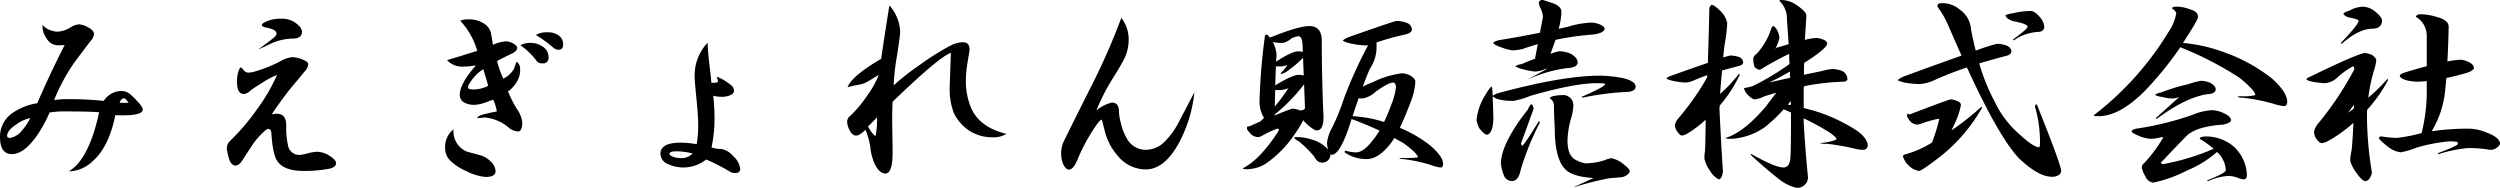 <svg xmlns="http://www.w3.org/2000/svg" width="430.411" height="32.322" viewBox="0 0 430.411 32.322"><title>contact_text_companyname</title><path d="M21.189,19.854c-.618,0-1.064-.013-1.335-.038q-1.077,5.419-3.86,7.905A6.128,6.128,0,0,1,11.838,29.5q3.452-2,5.232-10.168-1.745-.149-5.529-.148a16.816,16.816,0,0,0-3.006.185,22.024,22.024,0,0,1-2.412,4.305q-2.115,2.858-4.082,2.857Q0,26.533,0,23.527a4.927,4.927,0,0,1,2.227-4.119A10.082,10.082,0,0,1,6.42,17.775q2.04-4.786,4.713-10.019-.372.037-1.3.037A2.27,2.27,0,0,1,7.979,6.531a3.532,3.532,0,0,1-.668-2.226,3.809,3.809,0,0,0,2.56,1.15,4.817,4.817,0,0,0,2.338-.779,2.891,2.891,0,0,1,1.41-.483,3.38,3.38,0,0,1,1.262.371q1.3.594,1.3,1.3A1.97,1.97,0,0,1,15.734,6.9q-.927,1.15-3.117,4.119a32.876,32.876,0,0,0-3.3,6.2,17.531,17.531,0,0,1,2.041-.149,58.206,58.206,0,0,1,6.5.3,3.669,3.669,0,0,1,3-1.707,2.41,2.41,0,0,1,1.6.594,12.04,12.04,0,0,1,1.225,1.225q.891.927.89,1.373Q24.566,19.854,21.189,19.854ZM2.82,21.412q-1.558,1.04-1.595,1.93,0,.408.445.408a3.2,3.2,0,0,0,2.115-1.3A8.748,8.748,0,0,0,5.2,20.336,5.964,5.964,0,0,0,2.82,21.412Zm18.592-4.49q-.556,0-.816.779h1.558Q21.56,16.923,21.412,16.922Z"/><path d="M56.63,29.057a22.27,22.27,0,0,1-4.379.371q-3.45,0-4.564-1.782-.742-1.149-.965-4.712c-.025-.5-.222-.743-.594-.743a1.253,1.253,0,0,0-.482.3,12.739,12.739,0,0,0-2.189,2.45l-1.782,2.746q-.556.816-1.113.816-.632,0-1.039-.891a12.171,12.171,0,0,1-.408-1.6,1.766,1.766,0,0,1,.519-1.782,36.8,36.8,0,0,0,4.639-5.455,29.949,29.949,0,0,0,3.414-5.863,12.4,12.4,0,0,0-2.635,1.41,17.262,17.262,0,0,0-1.967,1.3,1.81,1.81,0,0,1-1.113.557q-1.039,0-1.15-1.633a6.11,6.11,0,0,1,.185-2.115q.26-.854.483-.817c.049,0,.2.149.445.446a1.064,1.064,0,0,0,.816.445,4.43,4.43,0,0,0,1.225-.223,23.361,23.361,0,0,0,4.305-1.744,4.946,4.946,0,0,1,2.078-.7,5.3,5.3,0,0,1,2.264.668.67.67,0,0,1,.445.594,2.278,2.278,0,0,1-.631,1.224q-2.338,2.822-2.709,3.266-1.559,2-2.932,4.082c.52-.074.8-.111.854-.111v.037h.111q1.521,0,1.522,2.078a13.356,13.356,0,0,0,.371,3.637,1.937,1.937,0,0,0,2.115,1.336,8.3,8.3,0,0,0,1.262-.26,7.112,7.112,0,0,1,1.558-.26,4.031,4.031,0,0,1,2.153.7q1.113.705,1.113,1.262Q57.855,28.8,56.63,29.057ZM50.359,6.643a9.3,9.3,0,0,0-3.526.779L44.458,8.535q1.04-.779,2.45-1.855c.469-.371.7-.668.7-.891q0-.7-1.744-1.039a1.524,1.524,0,0,1-.7-.26q-.261-.26.3-.594a5.538,5.538,0,0,1,2.821-.667,3.957,3.957,0,0,1,3.191,1.224,1.7,1.7,0,0,1,.52,1Q51.992,6.643,50.359,6.643Z"/><path d="M83.61,30.467a8.959,8.959,0,0,1-3.3-1A8.782,8.782,0,0,1,77.3,27.424a3.057,3.057,0,0,1-.668-2,3.809,3.809,0,0,1,1.447-3.154,3.785,3.785,0,0,0,2.264,3.822l2.449.668a3.791,3.791,0,0,1,1.6.965,2.415,2.415,0,0,1,.927,1.744Q85.317,30.467,83.61,30.467Zm5.53-7.83a2.887,2.887,0,0,1-1.559-.668,7.382,7.382,0,0,0-4.119-1.744q.222,0-1.336.111.186-.445,1.484-.742.965-.224,1.93-.408a8.388,8.388,0,0,0-.631-2.041c-.89.346-1.386.532-1.484.556a6.951,6.951,0,0,1-1.522.334,3.543,3.543,0,0,1-1.707-.26,1.5,1.5,0,0,1-1.039-1.447q0-1.893,2.783-5.084a13.137,13.137,0,0,1-2.152.223,3.529,3.529,0,0,1-2.82-1.113q1.743-.52,5.195-1.6a12.862,12.862,0,0,0-2.932-5.195,3.563,3.563,0,0,1,1.485-.223,4.572,4.572,0,0,1,2.523.668,2.656,2.656,0,0,1,1.3,1.744q.111.632.334,1.967a6.444,6.444,0,0,1,2.19-.594,2.533,2.533,0,0,1,1.3.371q.669.372.668.742,0,.556-.853.965-1.039.483-2.6,1.3a17.056,17.056,0,0,0,1.076,3.043,4.269,4.269,0,0,0,1.819-1.67q.222-.63.482-1.262a1.563,1.563,0,0,1,.594,1.336,3.848,3.848,0,0,1-.631,2.227,5.2,5.2,0,0,1-1.447,1.558A17.706,17.706,0,0,0,89.1,18.926a4.55,4.55,0,0,1,.816,2.189Q89.919,22.638,89.14,22.637ZM83.2,11.912a7.353,7.353,0,0,0-2.449,2.6,1.192,1.192,0,0,0-.186.519q0,.335.817.371a5.626,5.626,0,0,0,2.672-.63Q83.611,13.21,83.2,11.912Zm10.168-1a1.173,1.173,0,0,1-1-.445,11.293,11.293,0,0,0-2.783-2.672A3.473,3.473,0,0,1,91.4,7.385a3.514,3.514,0,0,1,1.893.556,2.169,2.169,0,0,1,1.15,1.93A.935.935,0,0,1,93.37,10.91Zm2.783-2.338a1.39,1.39,0,0,1-.89-.371,23.266,23.266,0,0,0-3.006-2.189,3.641,3.641,0,0,1,2-.446,3.035,3.035,0,0,1,2,.594,1.83,1.83,0,0,1,.7,1.447Q96.97,8.573,96.153,8.572Z"/><path d="M126.51,29.8a1.915,1.915,0,0,1-.927-.3,34.228,34.228,0,0,0-4.008-2.041,6.278,6.278,0,0,1-6.42.853,1.994,1.994,0,0,1-1.447-1.818q0-1.929,3.451-1.93a15.364,15.364,0,0,1,2.783.26,18.2,18.2,0,0,0,.26-3.265q0-1.671-.3-4.6-.3-2.968-.3-3.563a8.174,8.174,0,0,1,2.226-6.048q0,1,.3,3.711.334,2.709.334,3.191,1.15.038,1.151-.223a2.013,2.013,0,0,0-.26-.816,6.147,6.147,0,0,1,1.633.816,6.023,6.023,0,0,1,1.113.854,1.142,1.142,0,0,1,.26.779q0,.483-.742.779a3.453,3.453,0,0,1-1.225.223,5.755,5.755,0,0,1-1.6-.185,36.492,36.492,0,0,1,.223,4.119,23.349,23.349,0,0,1-.52,4.787,5.042,5.042,0,0,0,1.67.26,3.343,3.343,0,0,1,2.041,1.224,3.373,3.373,0,0,1,1.225,2.19Q127.438,29.8,126.51,29.8Zm-10.056-3.748q-1.188,0-1.188.445,0,.224.594.483a3.18,3.18,0,0,0,1.113.222,2.627,2.627,0,0,0,2.264-.779A11.531,11.531,0,0,0,116.454,26.051Z"/><path d="M170.857,23.639a7.338,7.338,0,0,1-3.822-1.039,7.564,7.564,0,0,1-2.857-3.229,12.074,12.074,0,0,1-.668-4.713q.074-1.893.185-5.195c.025-.2.025-.309,0-.334s-.136.013-.334.111q-2.337,1.188-9.685,8.276-.075,1.3-.074,3.339,0,.261.037,2.487t.037,2.894q0,3.637-1.225,3.637-1,0-1.781-1.484a9.106,9.106,0,0,1-.779-2.6A11.732,11.732,0,0,0,149,22.34q-1,1-1.6,1-.631,0-1.076-.817A3.651,3.651,0,0,1,145.846,21a1.258,1.258,0,0,1,.519-1.039,19.488,19.488,0,0,0,2.821-3.34,16.5,16.5,0,0,0,2.115-3.748q-1.113.7-2.078,1.262a5.024,5.024,0,0,1-1.559.482,14.686,14.686,0,0,0-1.744.408q.705-1.929,5.789-4.9.036-.482,1.41-9.2a7.232,7.232,0,0,1,1.856,4.6q0,.594-.557,4.157a37.159,37.159,0,0,0-.557,5.009,41.694,41.694,0,0,1,4.453-3.488,43.468,43.468,0,0,1,5.307-3.34,4.9,4.9,0,0,1,2.152-.594q1.15,0,1.151,1.262,0,.223-.334,2.153a21.031,21.031,0,0,0-.3,2.968,12.013,12.013,0,0,0,.965,5.084q1.521,3.23,6.012,4.305A4.084,4.084,0,0,1,170.857,23.639Zm-21.412-1.856a6.871,6.871,0,0,0,1.039,1.485c.149.148.247.136.3-.038A16.643,16.643,0,0,0,151,20.188Q150.594,20.632,149.445,21.783Z"/><path d="M203.07,24.418q-2.524,4.749-5.826,4.75a6.169,6.169,0,0,1-4.639-2.152,10.247,10.247,0,0,1-2.412-4.491q-.483-1.929-.52-1.929-.371,0-1.744,2.189a29.949,29.949,0,0,0-2.412,4.676q-.743,1.745-1.484,1.744-.483,0-.928-.816a4.549,4.549,0,0,1-.408-2.041,4.728,4.728,0,0,1,.482-2.078q.78-1.633,4.453-8.944A111.732,111.732,0,0,0,193.05,3.08a5.988,5.988,0,0,1,1.262,4.008,7.4,7.4,0,0,1-.854,3.228q-.37.744-1.632,2.784a36.332,36.332,0,0,0-3.08,5.937,6.226,6.226,0,0,1,2.671-1.373q1.226,0,1.225,1.522a8.679,8.679,0,0,0,.334,2,9.093,9.093,0,0,0,1.039,2.672,3.664,3.664,0,0,0,3.192,1.93,4.535,4.535,0,0,0,3.043-1.15,12.673,12.673,0,0,0,2.449-3.155q1.075-2.04,2.931-5.6A23.282,23.282,0,0,1,203.07,24.418Z"/><path d="M218.62,6.457c.074-.024.16-.049.259-.074q4.713-1.893,6.532-1.893,2.04,0,2.152,2.3,0,6.79.3,13.359,0,2.3-1.151,2.3-.557,0-1.892-1.262c-.174-.172-.322-.334-.445-.482a22.365,22.365,0,0,1-1.485,2.412,18.8,18.8,0,0,1-5.01,5.084,6.173,6.173,0,0,1-3.191.928c-.445,0-.693-.05-.742-.149q2.931-1.446,6.123-6.345l.111-.334c0-.1-.1-.149-.3-.149a21.322,21.322,0,0,0-2.82,1.336,1.791,1.791,0,0,1-.482.112,1.935,1.935,0,0,1-1.151-.446q-.743-.778-.742-1c0-.247.05-.383.148-.408h.3q.965-.445,1.819-.816.333-.3.668-.631-.15-.259-.334-.631a5.781,5.781,0,0,1-.446-2.152,103.126,103.126,0,0,1,.891-10.985q.036-.592.3-.593Q218.211,5.938,218.62,6.457Zm4.9,2.375a4.964,4.964,0,0,1,.779.111l-.037-.853q0-1.856-.742-1.856a3.731,3.731,0,0,0-1.225.409,3.21,3.21,0,0,1-1.373.742,8.2,8.2,0,0,1-1.781-.149,5.26,5.26,0,0,1,.631,2.19q-.037.594-.074,1.187Q222.441,8.833,223.518,8.832Zm-1,9.871a4.28,4.28,0,0,1,1.373.334A.155.155,0,0,1,224,19c.446-.049.668-.2.668-.445l-.148-4.045a30.262,30.262,0,0,1-5.047,5.195v.186A26.716,26.716,0,0,1,222.516,18.7Zm-.7-3.525a4.191,4.191,0,0,1-1.484.334,6.492,6.492,0,0,1-.78-.037q-.073,1.559-.074,2.857A29.79,29.79,0,0,0,221.811,15.178Zm1.856-2.3a4.964,4.964,0,0,1,.779.111l-.112-3.043a19.345,19.345,0,0,1-2.412,2.078,3.5,3.5,0,0,1-1.3.706c-.1,0-.149-.038-.149-.112a9.545,9.545,0,0,0,1.188-1.447,3.345,3.345,0,0,1-1.188.26h-.816q-.075,1.745-.112,3.265Q222.516,12.877,223.667,12.877Zm2.226,11.17a5.556,5.556,0,0,1,2.264,1.224,2.205,2.205,0,0,1,.519.557,4.393,4.393,0,0,1-.222-1.187,6.762,6.762,0,0,1,.593-2.116,35.042,35.042,0,0,0,2.3-5.492,71.634,71.634,0,0,1,4.194-9.24,1.22,1.22,0,0,1-.3.037,14.169,14.169,0,0,1-2.821-.371q-1.224-.3-1.224-.52a4.023,4.023,0,0,1,1-.556q7.9-2.784,8.275-2.783a5.529,5.529,0,0,1,1.818.371,1.271,1.271,0,0,1,.78,1.076q0,.632-1.151.891a42.665,42.665,0,0,0-4.935,1.373v.927a6.578,6.578,0,0,1-1.151,3.6q-.594,1.373-1.224,3.08a15.393,15.393,0,0,1,1.744-.779,15.86,15.86,0,0,1,5.01-1.522,3.3,3.3,0,0,1,1.261.3q1.04.557,1.039,1.15a10.6,10.6,0,0,1-.705,3.229q-1.039,2.782-1.966,4.713a22.148,22.148,0,0,1,5.195,3.006q2.263,1.929,2.264,3.228c-.026.4-.174.594-.446.594a6.985,6.985,0,0,1-1.707-.445,26.509,26.509,0,0,0-5.047-1.039c-.2-.025-.309-.062-.334-.112,0-.025.173-.037.52-.037a17.959,17.959,0,0,0,2.672-.111q0-.594-2.375-2.375-.818-.482-1.707-.965a7.39,7.39,0,0,1-.965,1.373q-1.893,2.264-3.822,2.264a6.68,6.68,0,0,1-3.748-1.151c0-.173.048-.272.148-.3a7.6,7.6,0,0,0,1.744.3q1.337,0,2.746-1.855a14.892,14.892,0,0,0,1.373-1.893q-2.226-1.038-4.824-2-.186.631-.408,1.3-1.6,4.75-2.969,4.862a.5.5,0,0,1-.3-.112.283.283,0,0,1,.037.112,1.364,1.364,0,0,1-1.484,1.335q-.78,0-1.3-1.039a19.847,19.847,0,0,0-2.672-2.634,2.794,2.794,0,0,1-.779-.557.145.145,0,0,1,.111-.148A7.975,7.975,0,0,1,225.893,24.047ZM238.288,21a31.094,31.094,0,0,0,1.224-2.932,11.624,11.624,0,0,0,.817-3.006q0-.778-.446-.853-.854,0-3.117,1.633a4.164,4.164,0,0,1-2.226,1.113q-.261,0-.631-.037-.52,1.448-1.039,3.08A21.956,21.956,0,0,1,238.288,21Z"/><path d="M256.993,16.477a3.937,3.937,0,0,1,.816-.409q11.206-3.042,17.7-3.043a22.387,22.387,0,0,1,4.008.446q2.078.519,2.078,1.447,0,.705-1.15.891a48.526,48.526,0,0,0-7.979,1c-.1-.025-.148-.075-.148-.149q3.9-1.669,4.045-2.189-.039-.149-1.447-.149-3.861,0-11.467,2.19a14.217,14.217,0,0,1-2.858.853,11.037,11.037,0,0,1-2.263-.185,3.021,3.021,0,0,1-1.336-.594c0,.322.011.681.037,1.076q.074,2.226.074,2.783a8.742,8.742,0,0,1-.186,1.6q-.372,1.151-.964,1.15-.445-.074-1.262-1.113a5.1,5.1,0,0,1-.483-1.373,9.883,9.883,0,0,1,1.522-4.379q.852-1.41,1.076-1.41Q256.918,14.918,256.993,16.477ZM275.659,4.305q.592.333.593.631,0,.705-1.892,1a48.842,48.842,0,0,0-6.568.927q-.373,1.113-.854,2.412a8.154,8.154,0,0,1,1.484-.445,5.007,5.007,0,0,1,1.967.408q1.226.705,1.225,1.485,0,.89-1.744,1a22.519,22.519,0,0,0-6.977,2.041l3.563-1.967a4.142,4.142,0,0,1-.483.111,4.813,4.813,0,0,1-1.633.408,8.683,8.683,0,0,1-2-.371,4.425,4.425,0,0,1-1.447-.519c.074-.149.457-.284,1.151-.409a18.889,18.889,0,0,1,2.226-.89l.483-2.524q-1.337.372-2.561.817a10.43,10.43,0,0,1-1.744.26,8.167,8.167,0,0,1-2.041-.557q-1.3-.446-1.3-.742,0-.186.854-.446,3.634-.593,7.162-1.3l.519-2.746a4.266,4.266,0,0,0-.519-1.67,3.557,3.557,0,0,1-.186-.668c0-.371.234-.557.7-.557q.481.149,2.115.705,1.075.594,1.077,1.3a12.523,12.523,0,0,1-.483,2.969l1.633-.371a15.322,15.322,0,0,1,4.082-.706A4.1,4.1,0,0,1,275.659,4.305ZM264.043,18.7l-2.152,5.938a.53.53,0,0,0,.149.445q.333,0,2.894-4.231a.3.3,0,0,1,.149.3,46.325,46.325,0,0,0-3.266,8.053q-.372,1.967-1.522,1.967a1.525,1.525,0,0,1-1.3-.779,8.445,8.445,0,0,1-.594-2.153q0-3.488,4.639-9.388.406-.891.593-.891Q263.895,17.961,264.043,18.7Zm6.829-.445a8.9,8.9,0,0,1-.409,2.189,15.013,15.013,0,0,0-.593,3.748q0,2.339,1.113,3.155a5.2,5.2,0,0,0,2.041.779,11.71,11.71,0,0,0,3.154-.52,5.668,5.668,0,0,1,1.225-.371,4.582,4.582,0,0,1,1.781.78q1.336,1,1.41,1.41a.545.545,0,0,1-.111.334,1.944,1.944,0,0,1-1.3.742q-1,.111-2.152.185a53.575,53.575,0,0,0-5.864,1.485h-.148l3.34-1.522q-3.526-.222-4.787-1.41Q267.754,27.5,267.68,22.6q0-.408-.074-1.856-.075-1.594-.074-2.486a1.392,1.392,0,0,0-.7-1.3q0-.519,2.3-.594A1.75,1.75,0,0,1,270.872,18.258Z"/><path d="M299.447,9.834a1.059,1.059,0,0,1,.668.891q0,.519-1.039.705-1.374.37-2.6.705-.222,2.374-.334,4.045a26.293,26.293,0,0,0,3.229-3.451c.1.024.148.074.148.148a23.006,23.006,0,0,1-3.451,5.307c-.026.272-.037.507-.037.7q.3,6.086.593,10.687-.186,1.3-.742,1.3a3.717,3.717,0,0,1-1.484-1.484,5.1,5.1,0,0,1-.965-2.153,9.525,9.525,0,0,1,.111-1.3q.074-1.26.112-5.343-.372.37-.78.7-2.487,2.042-3.339,2.041-.3,0-.817-.742a2.384,2.384,0,0,1-.371-1,2.324,2.324,0,0,1,.52-1.114,44.944,44.944,0,0,0,5.046-7.162v-.371q-1.261.445-2.263.891a4.237,4.237,0,0,1-1.41.371,11.651,11.651,0,0,1-2.3-.3q-1.039-.259-1.039-.445a2.942,2.942,0,0,1,.89-.446q3.822-1.373,6.235-2.189.184-5.418.26-9.389.184-.592.445-.593.406,0,1.6,1.187a3.826,3.826,0,0,1,1.039,2,30.814,30.814,0,0,1-.483,3.822q-.111,1.077-.222,2.041a9.638,9.638,0,0,1,1.261-.334A5.31,5.31,0,0,1,299.447,9.834Zm6.531-4.6a3.189,3.189,0,0,1,.371,1.3,5.943,5.943,0,0,1-1.224,2.561l.63-.854q1.187-.333,2.19-.631-.15-2.189-.3-4.267a4.128,4.128,0,0,0-1.3-3.192c0-.1.136-.148.408-.148a4.818,4.818,0,0,1,2.6.891q1.558,1.076,1.633,1.707,0,.705-.26,4.267a10.149,10.149,0,0,1,2-.334,3.978,3.978,0,0,1,1.3.334q.556.261.556.668-.186.891-3.97,3.3c-.026.619-.037,1.3-.037,2.041l3-.631a12.982,12.982,0,0,1,1.893-.371,5.777,5.777,0,0,1,1.67.334,1.629,1.629,0,0,1,.928,1.41q-.075.372-.594.445a40.688,40.688,0,0,0-6.717.743l-.223.148v3.637q.669.186,1.411.371a28.591,28.591,0,0,1,7.793,3.562q1.818,1.337,1.818,2.561a.746.746,0,0,1-.742.705,5.372,5.372,0,0,1-1.447-.186,39.712,39.712,0,0,0-4.862-.853,3.888,3.888,0,0,1-1.224-.111q.111,0,1-.112,1.892-.333,1.892-.631,0-.222-1.039-1a42.959,42.959,0,0,0-4.6-2.523v.668q.224,4.157.743,9.537a1.821,1.821,0,0,1-2.041,1.744,7.786,7.786,0,0,1-3.006-1.521q-2.376-1.857-4.824-4.156c0-.075.048-.112.148-.112q4.082,2.3,5.492,2.3,1,0,1.188-1.484.111-1.3.111-6.309v-1.67q-.632-.3-1.262-.557a24.721,24.721,0,0,1-3.3,3.118,11.1,11.1,0,0,1-5.715,1.966q-1,0-1-.148,3.153-.927,7.051-5.529.963-1.337,1.707-2.264-1.041.3-2.079.631a5.1,5.1,0,0,1-1.632.519q-.485,0-1.373-.964a2.525,2.525,0,0,1-.483-.928q0-.073.557-.149l.89-.222a43.086,43.086,0,0,0,6.383-3.823q-.038-.889-.074-1.744a56.21,56.21,0,0,0-5.01,2.746,1.423,1.423,0,0,1-.927-.519,4.085,4.085,0,0,1-.223-1.373,1.111,1.111,0,0,1,.557-.854,11.213,11.213,0,0,0,2.486-4.23c.123-.371.26-.557.408-.557S305.681,4.738,305.978,5.232Zm2.189,7.088a1.476,1.476,0,0,0-.334.186q-1.856,1.04-3.265,1.707,1.893-.445,3.637-.817C308.179,13.025,308.167,12.667,308.167,12.32Zm.149,5.752v-.7q-.261.334-.52.631Z"/><path d="M345.539,7.867q.741.41.742.965,0,.631-1.151.854-2.337.63-4.379,1.224a33.786,33.786,0,0,0,2.709,6.68,16.786,16.786,0,0,0,4.268,5.566q2.338,2.19,3.34,2.19.149,0,.148-1a21.959,21.959,0,0,0-.853-5.938c0-.3.1-.445.3-.445q4.192,10.428,4.193,11.467a.864.864,0,0,1-.482.742,1.954,1.954,0,0,1-1.114.26q-2.3,0-5.64-3.155-3.452-3.6-8.981-15.66a53.643,53.643,0,0,0-5.789,2.264,7.364,7.364,0,0,1-2.338.594,17.015,17.015,0,0,1-2.634-.26q-1.152-.3-1.151-.445a4.175,4.175,0,0,1,1-.594q6.161-2.264,9.982-3.6-1.113-2.485-2.3-5.232a15.554,15.554,0,0,0-1.856-3.192q0-.592.557-.593A4.48,4.48,0,0,1,337.337,1.6a4.5,4.5,0,0,1,2,3.451q.37,1.929.817,3.674a29.919,29.919,0,0,1,3.674-1.188A5.334,5.334,0,0,1,345.539,7.867Zm-8.387,9.612a.644.644,0,0,1,.445.63,12.507,12.507,0,0,1-.928,2.858q-.372.816-.7,1.484a45.228,45.228,0,0,0,5.121-4.045c.075,0,.123.05.149.149a29.094,29.094,0,0,1-6.717,8.015q-3.637,2.858-4.156,2.858a3.17,3.17,0,0,1-1.67-.854,3.745,3.745,0,0,1-1.076-1.633c0-.2.185-.334.556-.408a17.262,17.262,0,0,0,4.454-2,30.412,30.412,0,0,0,1.15-3.674l.074-.3c0-.075-.05-.112-.148-.112a21.9,21.9,0,0,0-3.08.891,2.63,2.63,0,0,1-.557.111A1.856,1.856,0,0,1,328.988,21a3.05,3.05,0,0,1-.668-1c0-.247.049-.4.148-.445a.542.542,0,0,0,.3.148q6.79-2.6,7.088-2.6A3.63,3.63,0,0,1,337.152,17.479ZM351.179,2.932a2.875,2.875,0,0,1,.779,1.707q-.074.816-1.039.853a8.056,8.056,0,0,0-4.193,1.447.13.13,0,0,1-.148-.148q2.486-1.818,2.486-2.152.111-.521-2.635-1.039-1.15-.483-1.15-1a5.258,5.258,0,0,1,1.373-.334,12.209,12.209,0,0,1,2.969-.371Q350.289,1.893,351.179,2.932Z"/><path d="M377.008,1.6q1.41.37,1.41,1.3,0,.519-2.189,3.859a5.586,5.586,0,0,1-.408.631,27.576,27.576,0,0,1,7.162,1.633,28.683,28.683,0,0,1,8.164,4.49q2.634,2.375,2.635,4.008-.039.742-.557.742a8.943,8.943,0,0,1-1.967-.445,32.032,32.032,0,0,0-5.64-1.04c-.223-.024-.347-.061-.371-.111,0-.049.172-.086.519-.111a8.221,8.221,0,0,0,2.524-.186q0-.741-2.709-2.969a58.238,58.238,0,0,0-10.206-5.269,59.013,59.013,0,0,1-6.234,7.644Q364.872,20,361.311,20q-.853,0-.853-.148a52.133,52.133,0,0,0,12.914-14.4,8.108,8.108,0,0,0,1.3-3.154q0-.335-.742-.854c.049-.2.346-.3.891-.3A6.5,6.5,0,0,1,377.008,1.6Zm5.678,17.812q1.409.594,1.41,1.3-.037.446-1.336.742-4.6.3-6.345,1.967-3.824,3.97-4.379,4.564,0,.259.445.26a39.822,39.822,0,0,0,8.646-2.635,18.687,18.687,0,0,0-2.412-1.707q0-.408,1.151-.408a7.329,7.329,0,0,1,4.713,1.744,7.021,7.021,0,0,1,2.263,4.9q0,.741-.593.742a3.363,3.363,0,0,1-1.114-.334,5.844,5.844,0,0,0-1.484-.26,9.932,9.932,0,0,0-3.488.891.132.132,0,0,1-.149-.149q3.191-1.224,3.192-1.744a4.535,4.535,0,0,0-1.522-3.117,18.245,18.245,0,0,1-5.084,3.154,23.383,23.383,0,0,1-5.863,2.116,1.587,1.587,0,0,1-1.336-1,5.091,5.091,0,0,1-.668-1.6.961.961,0,0,1,.445-.779,25.32,25.32,0,0,0,3.229-4.342l-.149-.149a7.519,7.519,0,0,1-2.078.334,6.966,6.966,0,0,1-2.375-.7c-.545-.247-.816-.445-.816-.593s.234-.3.705-.446a51.563,51.563,0,0,0,9.834-2.412,10.022,10.022,0,0,1,3.228-.779A4.926,4.926,0,0,1,382.686,19.408ZM380.5,14.25q.963.52.964,1.113,0,.78-1.447.854-3.711.557-8.683,4.23a.131.131,0,0,1-.149-.148l4.008-3.6a4.192,4.192,0,0,1-1.262.26,8.564,8.564,0,0,1-1.67-.26,4.3,4.3,0,0,1-1.224-.334q.111-.259,1-.445a33.226,33.226,0,0,1,4.638-1.41,16.013,16.013,0,0,1,2.19-.594A4.1,4.1,0,0,1,380.5,14.25Z"/><path d="M408.331,9.426q.779.557.779,1a9.576,9.576,0,0,1-.445,1.855,29.994,29.994,0,0,0-.928,4.528A28.743,28.743,0,0,0,411,13.619c.1.025.149.074.149.149a24.389,24.389,0,0,1-3.6,5.121,4.444,4.444,0,0,0-.037.556,60.146,60.146,0,0,0,.854,10.28q-.372,1.446-1.151,1.447-.519,0-1.521-1.41a6.478,6.478,0,0,1-1.076-2.078,9.825,9.825,0,0,1,.259-1.893q.184-1.929.3-4.639a20.873,20.873,0,0,1-1.633,1.336q-2.894,2.152-3.859,2.153-.334,0-.928-.78a2.606,2.606,0,0,1-.371-1.113,2.954,2.954,0,0,1,.631-1.373,55.879,55.879,0,0,0,6.309-9.426q0-.519-.26-.519a14.1,14.1,0,0,0-2.635,1.892,3.509,3.509,0,0,1-2.152,1q-.261,0-1.559-.148-1.633-.26-1.633-.557c0-.1.235-.247.706-.445q8.312-4.044,9.425-4.045A6.29,6.29,0,0,1,408.331,9.426Zm.742-7.311q1.038.855,1.039,1.485-.111,1.3-1.6,1.336-2.412,0-5.344,2.6a.131.131,0,0,1-.148-.148q3.042-3.192,3.043-3.785.073-.3-1.818-.631-.78-.334-.78-.668,0-.111,1.114-.52a4.812,4.812,0,0,1,2.337-.631A3.694,3.694,0,0,1,409.073,2.115Zm-4.824,17.293q.517-.37,1-.705a6.749,6.749,0,0,1,.038-.7Q404.767,18.7,404.249,19.408Zm20.929-8.646q.741.408.742.965-.111.482-1.447.89-1.745.483-3.3.817-.074,1.038-.185,1.892a16.722,16.722,0,0,1-2.338,7.274,42.573,42.573,0,0,1,6.568-.446,8.7,8.7,0,0,1,3.08.742q2.117.817,2.116,1.893a1.81,1.81,0,0,1-1.744,1,22.793,22.793,0,0,0-3.749-.3,23.779,23.779,0,0,0-5.084,1.039.131.131,0,0,1-.148-.148q3.377-1.262,3.488-1.6a.384.384,0,0,0-.222-.371,10.625,10.625,0,0,0-1.3-.074,29.913,29.913,0,0,0-5.6,1.076,14.224,14.224,0,0,1-2.746.816,4.572,4.572,0,0,1-2.412-1.15q-1.337-1.038-1.336-1.336c.025-.148.16-.235.408-.26a18.712,18.712,0,0,0,2.635.26,25.751,25.751,0,0,0,3.971-.742.893.893,0,0,1,.334-.074,29.7,29.7,0,0,0,.89-7.868V13.953a16.232,16.232,0,0,1-1.855.111q-2.672-.222-2.783-1.039,0-.258.89-.556,2.077-.631,3.748-1.076V6.086A3.749,3.749,0,0,0,415.938,2.9q0-.3.557-.446a9.67,9.67,0,0,1,3.08.483q2,.519,2,1.707-.075,3.339-.223,5.937a13.858,13.858,0,0,1,2.412-.3A4.335,4.335,0,0,1,425.178,10.762Z"/></svg>